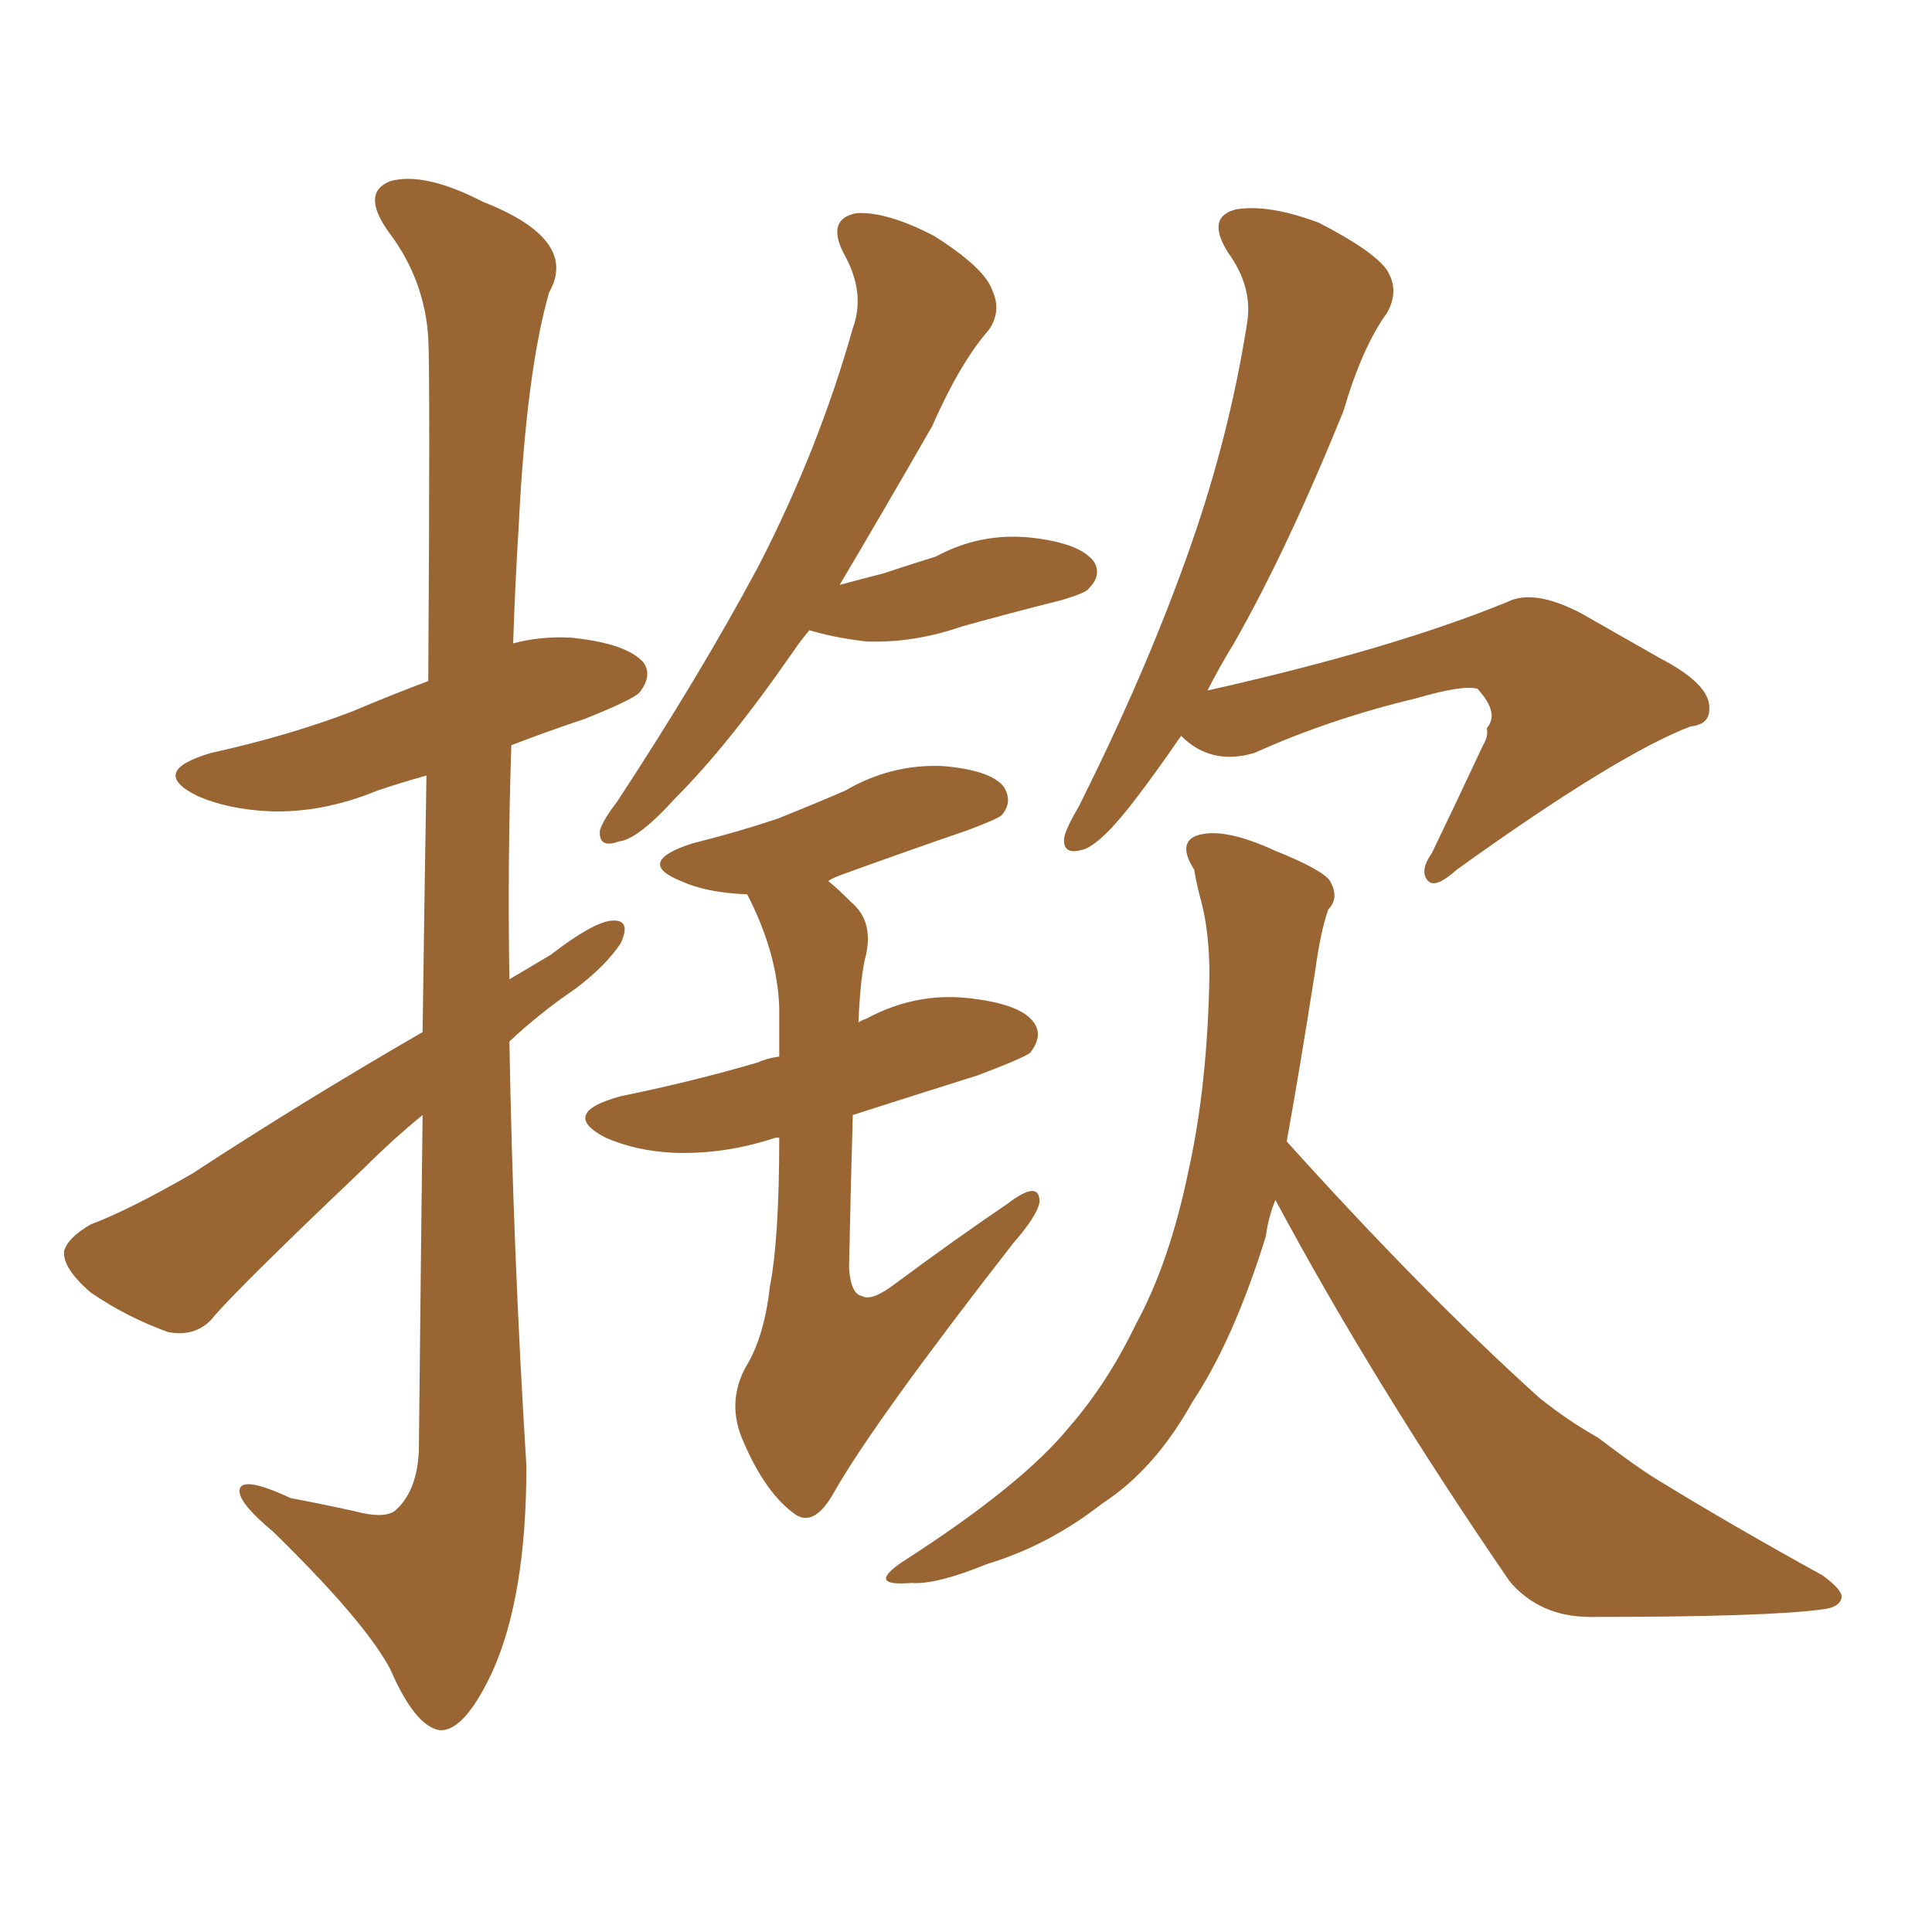 <svg xmlns="http://www.w3.org/2000/svg" xmlns:xlink="http://www.w3.org/1999/xlink" width="150" height="150"><path fill="#996633" padding="10" d="M32.81 80.13L32.81 80.13Q32.96 68.99 33.11 60.21L33.11 60.21Q31.05 60.79 29.30 61.38L29.30 61.38Q25.05 63.13 20.95 62.99L20.95 62.99Q17.72 62.84 15.38 61.82L15.38 61.82Q11.43 59.91 16.41 58.45L16.41 58.45Q22.41 57.13 27.39 55.22L27.39 55.22Q30.47 53.91 33.25 52.88L33.25 52.88Q33.40 29.00 33.25 26.22L33.25 26.22Q32.96 21.68 30.18 18.02L30.18 18.02Q27.98 14.94 30.32 14.06L30.32 14.06Q32.96 13.33 37.50 15.67L37.50 15.67Q44.97 18.60 42.63 22.71L42.63 22.71Q40.87 28.86 40.28 40.72L40.28 40.72Q39.99 45.41 39.84 49.95L39.84 49.95Q42.04 49.37 44.38 49.51L44.38 49.51Q48.63 49.95 49.95 51.42L49.95 51.42Q50.68 52.44 49.66 53.76L49.66 53.76Q49.07 54.35 45.41 55.81L45.41 55.81Q42.33 56.84 39.70 57.86L39.70 57.86Q39.40 66.80 39.55 76.03L39.55 76.03Q41.31 75 42.77 74.12L42.77 74.12Q46.00 71.63 47.46 71.48L47.46 71.48Q49.07 71.34 48.19 73.24L48.19 73.24Q47.02 75 44.68 76.76L44.68 76.76Q41.89 78.66 39.55 80.86L39.55 80.86Q39.84 97.41 40.87 113.82L40.87 113.82Q40.87 123.93 38.23 129.79L38.23 129.79Q36.04 134.47 34.13 134.33L34.13 134.33Q32.23 134.03 30.32 129.64L30.32 129.64Q28.42 125.98 21.24 118.95L21.24 118.95Q18.75 116.89 18.60 115.87L18.60 115.87Q18.46 114.40 22.56 116.31L22.56 116.31Q24.90 116.75 27.54 117.33L27.54 117.33Q29.74 117.92 30.62 117.33L30.62 117.33Q32.37 115.87 32.52 112.65L32.52 112.65Q32.67 98.14 32.81 86.57L32.81 86.57Q30.47 88.48 28.13 90.82L28.13 90.82Q19.04 99.46 16.70 102.10L16.70 102.10Q15.38 103.86 13.04 103.42L13.04 103.42Q9.81 102.25 7.03 100.34L7.03 100.34Q4.83 98.44 4.98 97.12L4.98 97.12Q5.27 96.09 7.03 95.07L7.03 95.07Q10.11 93.90 14.94 91.11L14.94 91.11Q23.44 85.55 32.81 80.13ZM62.84 48.93L62.84 48.93Q62.11 49.80 61.52 50.68L61.52 50.68Q56.54 57.86 52.44 61.96L52.44 61.96Q49.51 65.19 48.05 65.33L48.05 65.33Q46.44 65.92 46.58 64.45L46.58 64.45Q46.88 63.57 47.90 62.26L47.90 62.26Q54.35 52.44 58.89 43.95L58.89 43.95Q63.57 34.86 66.21 25.49L66.21 25.49Q67.24 22.71 65.48 19.63L65.48 19.63Q64.16 16.99 66.50 16.55L66.50 16.55Q68.85 16.41 72.51 18.31L72.51 18.31Q76.46 20.80 77.05 22.56L77.05 22.56Q77.78 24.17 76.76 25.63L76.76 25.63Q74.56 28.13 72.36 33.11L72.36 33.11Q68.41 39.99 65.19 45.41L65.19 45.41Q66.80 44.97 68.55 44.53L68.55 44.53Q70.75 43.80 72.66 43.21L72.66 43.21Q76.17 41.31 80.13 41.75L80.13 41.75Q83.94 42.19 84.96 43.65L84.96 43.65Q85.55 44.68 84.52 45.70L84.52 45.70Q84.38 46.00 82.47 46.58L82.47 46.58Q78.37 47.61 74.71 48.63L74.71 48.63Q70.90 49.95 67.24 49.80L67.24 49.80Q64.75 49.51 62.84 48.93ZM60.50 88.33L60.50 88.33Q60.21 88.33 60.21 88.33L60.21 88.33Q56.25 89.65 52.29 89.50L52.29 89.50Q49.37 89.36 47.02 88.33L47.02 88.33Q43.36 86.43 48.19 85.11L48.19 85.11Q53.91 83.94 58.89 82.47L58.89 82.47Q59.47 82.18 60.50 82.03L60.50 82.03Q60.50 80.13 60.50 78.22L60.50 78.22Q60.35 73.97 58.01 69.43L58.01 69.43Q57.86 69.43 57.86 69.43L57.86 69.43Q54.79 69.29 52.88 68.41L52.88 68.41Q49.22 66.94 53.76 65.48L53.76 65.48Q57.28 64.60 60.35 63.57L60.35 63.57Q63.28 62.40 65.63 61.38L65.63 61.38Q69.14 59.33 73.10 59.47L73.10 59.47Q76.90 59.77 77.93 61.08L77.93 61.08Q78.66 62.26 77.78 63.28L77.78 63.28Q77.49 63.57 75.15 64.45L75.15 64.45Q70.02 66.21 65.19 67.97L65.19 67.97Q64.45 68.26 64.31 68.41L64.31 68.41Q65.04 68.99 66.06 70.02L66.06 70.02Q67.82 71.48 67.24 74.12L67.24 74.12Q66.80 75.73 66.65 79.39L66.65 79.39Q66.80 79.25 67.24 79.10L67.24 79.10Q71.04 77.05 75.15 77.49L75.15 77.49Q79.25 77.93 80.27 79.39L80.27 79.39Q81.01 80.42 79.98 81.74L79.98 81.74Q79.39 82.18 75.88 83.50L75.88 83.50Q70.75 85.11 66.21 86.57L66.21 86.57Q66.06 91.70 65.92 98.44L65.92 98.44Q66.06 100.49 66.94 100.63L66.94 100.63Q67.68 101.07 69.58 99.61L69.58 99.61Q74.12 96.24 78.22 93.46L78.22 93.46Q80.71 91.55 80.71 93.31L80.71 93.31Q80.57 94.34 78.66 96.53L78.66 96.53Q67.82 110.45 64.75 115.87L64.75 115.87Q63.28 118.51 61.82 117.63L61.82 117.63Q59.47 116.02 57.71 111.91L57.71 111.91Q56.40 108.98 57.86 106.20L57.86 106.20Q59.33 103.86 59.77 99.90L59.77 99.90Q60.50 96.24 60.50 88.33ZM91.70 57.13L91.70 57.13Q89.79 59.91 88.33 61.82L88.33 61.82Q85.69 65.33 84.23 65.92L84.23 65.92Q82.47 66.50 82.62 65.04L82.62 65.04Q82.76 64.31 83.79 62.55L83.79 62.55Q88.77 52.59 91.99 43.65L91.99 43.65Q95.36 34.42 96.83 25.05L96.83 25.05Q97.27 22.27 95.36 19.63L95.36 19.63Q93.60 16.85 95.95 16.26L95.95 16.26Q98.44 15.82 102.39 17.29L102.39 17.29Q106.64 19.48 107.67 20.95L107.67 20.95Q108.69 22.56 107.67 24.32L107.67 24.32Q105.76 26.95 104.30 31.93L104.30 31.93Q99.90 42.77 95.80 49.95L95.80 49.95Q94.63 51.86 93.75 53.61L93.75 53.61Q108.11 50.39 117.04 46.73L117.04 46.73Q119.09 45.70 122.75 47.61L122.75 47.61Q125.83 49.37 128.91 51.12L128.91 51.12Q132.86 53.17 132.71 55.08L132.71 55.08Q132.71 56.25 131.25 56.40L131.25 56.40Q125.54 58.59 113.09 67.53L113.09 67.53Q111.47 68.99 110.89 68.41L110.89 68.41Q110.16 67.68 111.18 66.21L111.18 66.21Q113.23 61.96 115.14 57.86L115.14 57.86Q115.58 57.13 115.43 56.54L115.43 56.54Q116.46 55.37 114.70 53.47L114.70 53.47Q113.53 53.17 110.01 54.20L110.01 54.20Q103.27 55.81 97.41 58.45L97.41 58.45Q94.04 59.47 91.70 57.13ZM99.02 93.16L99.02 93.16L99.02 93.16Q98.44 94.63 98.29 95.95L98.29 95.95Q95.80 104.00 92.58 108.84L92.58 108.84Q89.65 114.11 85.55 116.75L85.55 116.75Q81.45 119.97 76.61 121.44L76.61 121.44Q72.66 123.05 70.75 122.90L70.75 122.90Q67.24 123.19 70.02 121.29L70.02 121.29Q79.39 115.28 83.06 110.74L83.06 110.74Q85.99 107.37 88.18 102.83L88.18 102.83Q90.82 98.00 92.29 90.82L92.29 90.82Q93.75 84.23 93.90 75.73L93.90 75.73Q93.90 72.51 93.31 70.17L93.31 70.17Q92.87 68.55 92.72 67.53L92.72 67.53Q91.41 65.48 92.87 64.89L92.87 64.89Q94.92 64.16 99.02 66.06L99.02 66.06Q102.69 67.53 103.27 68.41L103.27 68.41Q104.00 69.73 103.13 70.61L103.13 70.61Q102.54 72.22 102.10 75.44L102.10 75.44Q100.93 82.91 99.90 88.62L99.90 88.62Q110.60 100.49 119.53 108.54L119.53 108.54Q121.73 110.30 124.07 111.62L124.07 111.62Q127.15 113.96 128.61 114.84L128.61 114.84Q134.33 118.36 141.50 122.31L141.50 122.31Q143.12 123.49 142.97 124.07L142.97 124.07Q142.82 124.80 141.50 124.95L141.50 124.95Q137.26 125.54 123.49 125.54L123.49 125.54Q119.53 125.54 117.19 122.75L117.19 122.75Q106.64 107.37 99.02 93.16Z"/></svg>